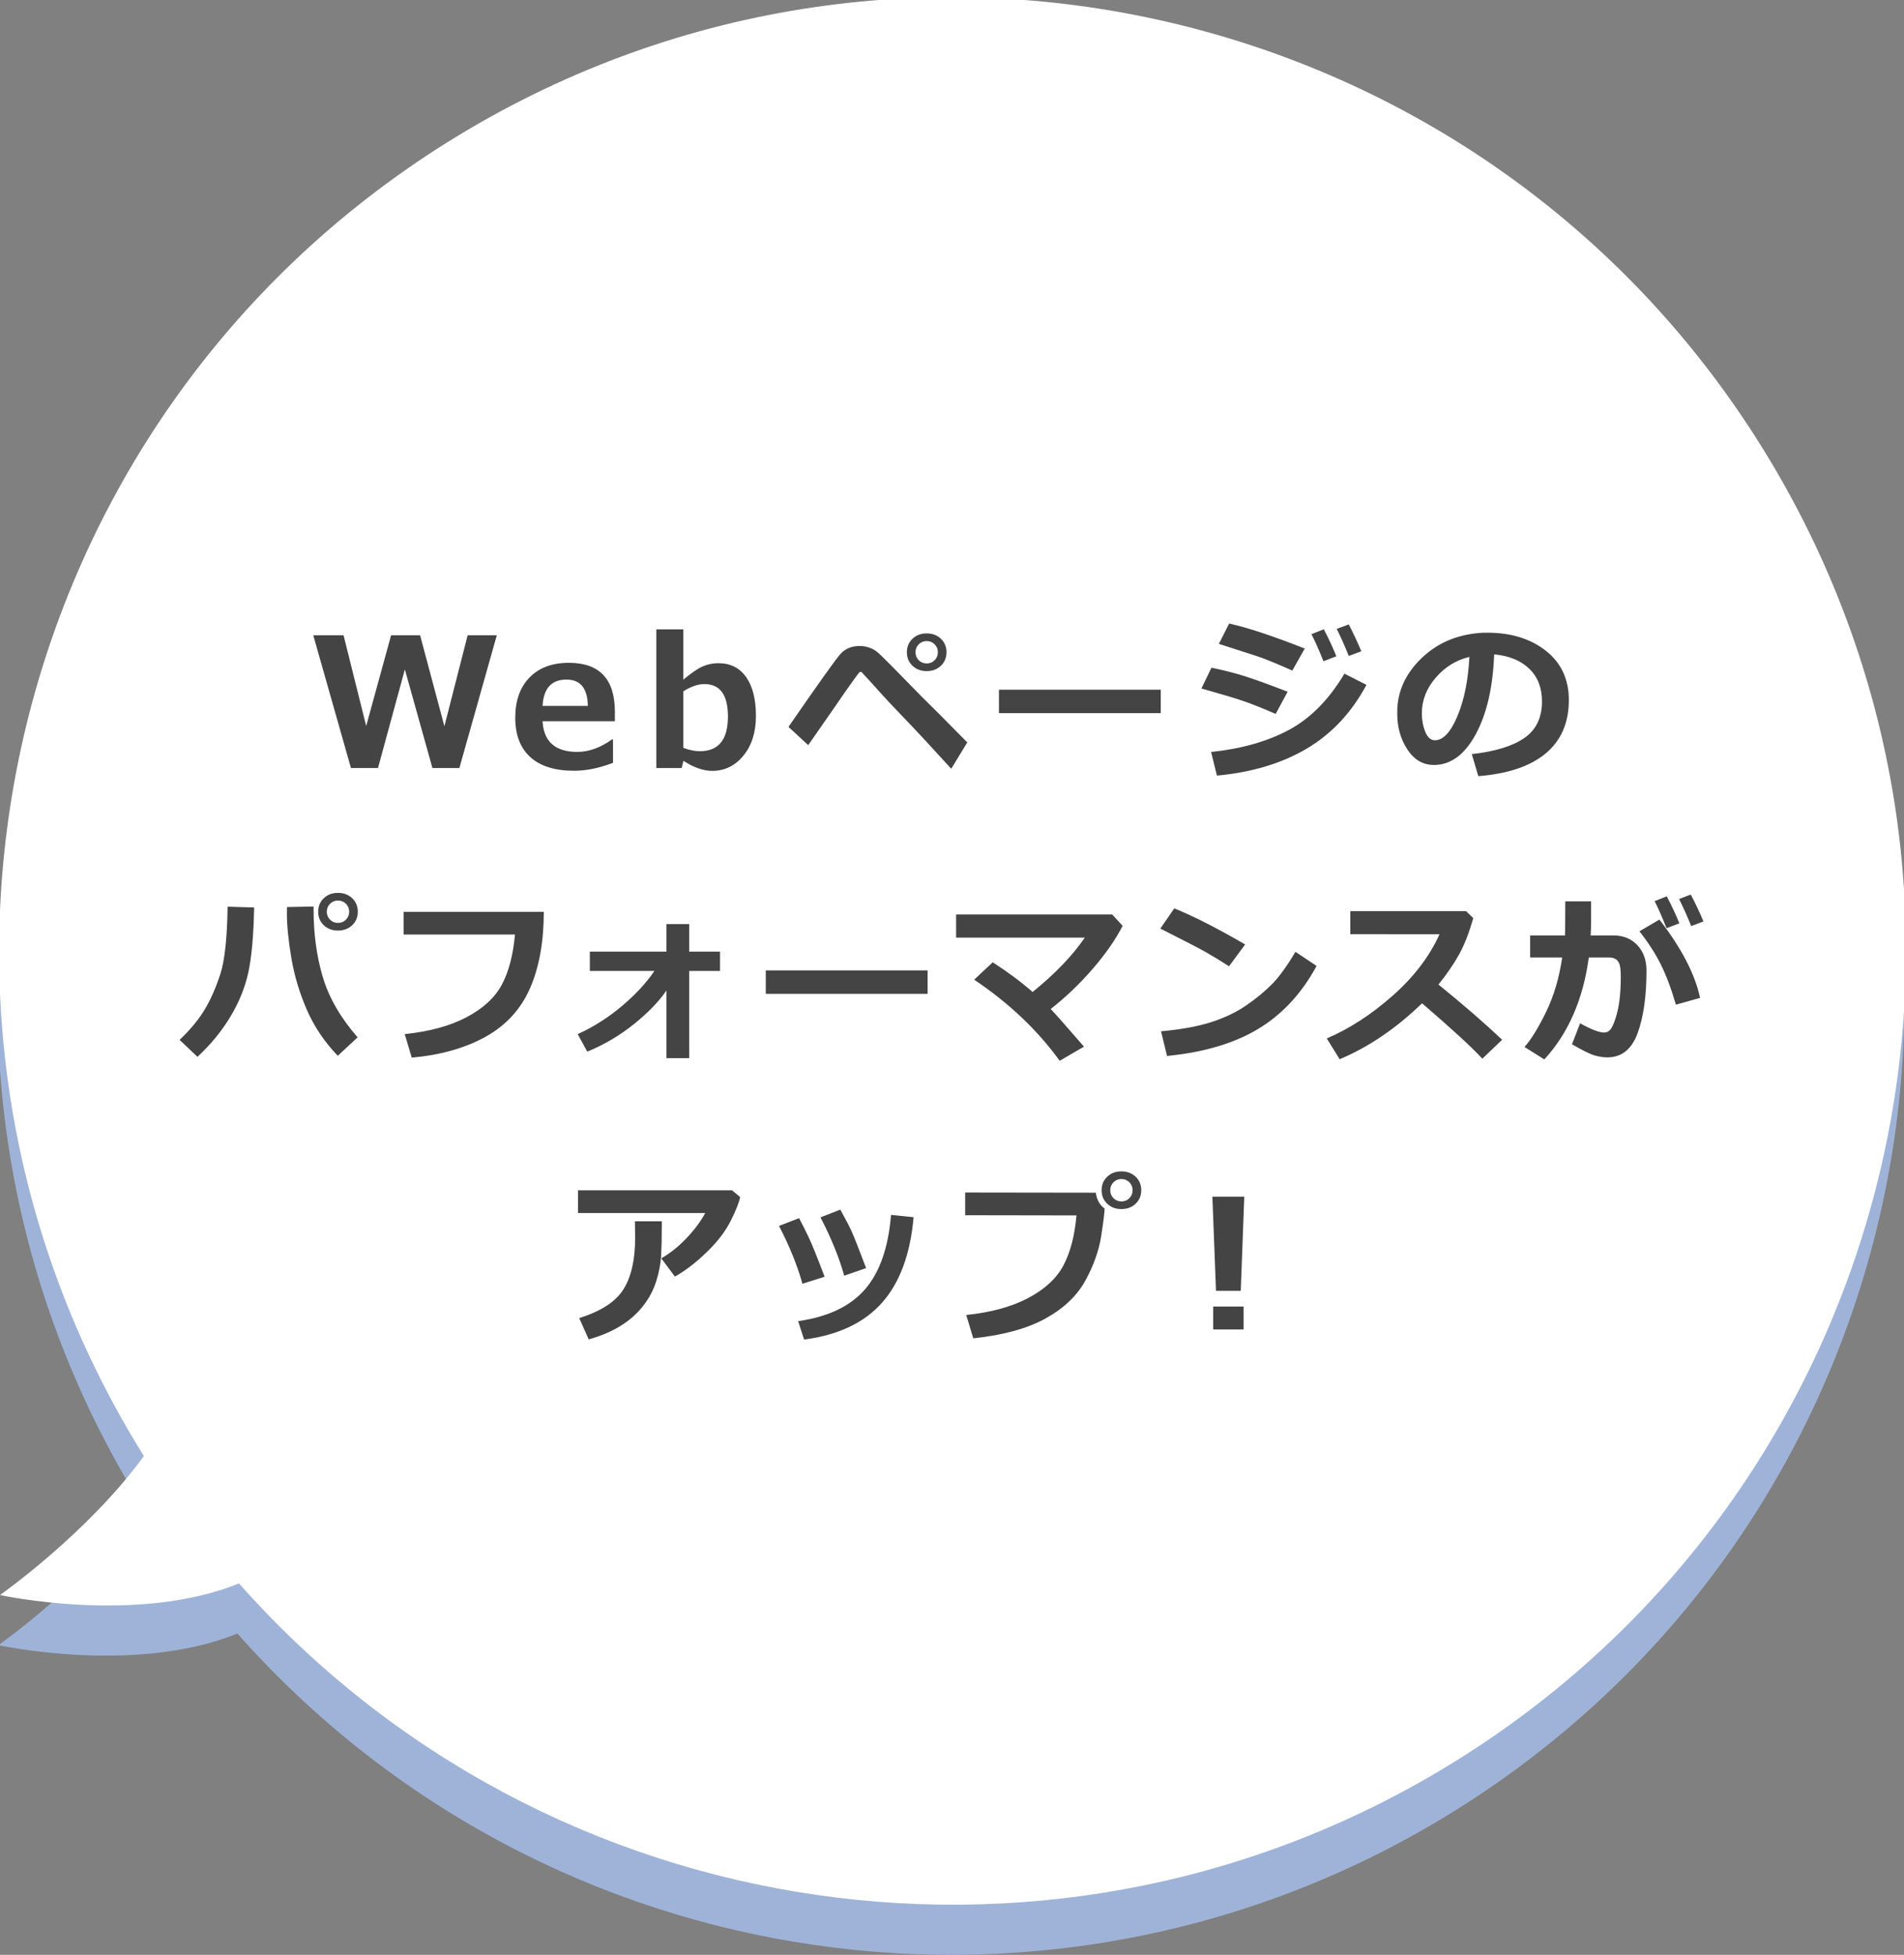 <?xml version="1.0" encoding="UTF-8"?><svg xmlns="http://www.w3.org/2000/svg" width="190" height="195" viewBox="0 0 190 195"><rect x="0" y="0" width="190" height="195" fill="#808080" stroke="none"/><defs><style>.e{fill:#fff;}.f{fill:#9fb3d8;}.g{fill:#444;}</style></defs><g id="a"/><g id="b"><path id="c" class="f" d="M23.691,162.95c-10.207,4.149-23.846,1.159-23.846,1.159,0,0,8.734-6.132,14.359-13.861C-13.62,105.682-.048,46.998,44.517,19.174c44.566-27.825,103.25-14.253,131.074,30.312,27.826,44.566,14.254,103.25-30.312,131.075-39.395,24.596-90.791,17.15-121.588-17.613v.002Z"/><path id="d" class="e" d="M23.846,157.949c-10.207,4.149-23.846,1.159-23.846,1.159,0,0,8.734-6.132,14.359-13.861C-13.465,100.681,.107,41.997,44.672,14.173,89.238-13.652,147.922-.08,175.746,44.485c27.826,44.566,14.254,103.25-30.312,131.075-39.395,24.596-90.791,17.15-121.588-17.613v.002Z"/><path class="g" d="M49.576,63.368l-3.735,13.245h-2.689l-2.751-9.835-2.681,9.835h-2.698l-3.762-13.245h3.023l2.259,9.053,2.487-9.053h2.892l2.426,9.079,2.32-9.079h2.909Zm11.781,8.578h-7.216c.117,2.039,1.274,3.059,3.472,3.059,1.148,0,2.303-.416,3.463-1.248h.097v2.338c-1.377,.527-2.672,.791-3.885,.791-1.91,0-3.366-.454-4.368-1.362s-1.503-2.218-1.503-3.929c0-1.699,.475-3.037,1.424-4.013s2.259-1.463,3.929-1.463c3.059,0,4.588,1.626,4.588,4.878v.949Zm-2.698-1.529c-.023-1.752-.735-2.628-2.136-2.628-1.488,0-2.282,.876-2.382,2.628h4.518Zm9.542,5.476l-.176,.721h-2.531v-13.834h2.698v5.019c.785-.662,1.425-1.102,1.92-1.318s1.018-.325,1.569-.325c1.195,0,2.12,.46,2.773,1.38s.98,2.212,.98,3.876c0,1.629-.416,2.95-1.248,3.964s-1.869,1.521-3.111,1.521c-.891,0-1.849-.334-2.874-1.002Zm-.009-6.935v5.643c.598,.223,1.146,.334,1.644,.334,1.869,0,2.804-1.151,2.804-3.454,0-2.162-.782-3.243-2.347-3.243-.639,0-1.339,.24-2.101,.721Zm28.333,5.098l-1.6,2.628c-1.957-2.15-3.527-3.84-4.711-5.067s-2.005-2.104-2.465-2.628-1.05-1.173-1.771-1.946c-.023-.012-.059-.018-.105-.018-.041,0-.073,.006-.097,.018s-.258,.325-.703,.94-1.005,1.418-1.679,2.408l-2.742,3.938-1.969-1.819c2.977-4.312,4.704-6.735,5.181-7.269s1.115-.8,1.912-.8c.322,0,.63,.048,.923,.145s.546,.226,.76,.387,.728,.655,1.542,1.481l2.892,2.953c1.031,1.008,2.575,2.558,4.632,4.649Zm-2.074-8.991c0,.545-.188,.994-.562,1.349s-.847,.532-1.415,.532-1.04-.178-1.415-.532-.562-.804-.562-1.349,.188-.995,.562-1.35,.847-.531,1.415-.531,1.04,.177,1.415,.531,.562,.805,.562,1.35Zm-1.182-.791c-.214-.217-.479-.325-.795-.325s-.582,.108-.795,.325-.321,.48-.321,.791,.107,.574,.321,.791,.479,.325,.795,.325,.582-.108,.795-.325,.321-.48,.321-.791-.107-.574-.321-.791Zm22.563,6.864h-16.146v-2.338h16.146v2.338Zm12.662-2.136l-1.195,2.215c-1.301-.568-2.371-.996-3.212-1.283s-2.24-.706-4.197-1.257l1.002-2.074c1.225,.252,2.34,.537,3.345,.856s2.424,.834,4.258,1.543Zm7.866-.686c-1.488,2.771-3.476,4.893-5.963,6.363s-5.475,2.367-8.961,2.689l-.58-2.355c3-.311,5.58-1.04,7.739-2.188s4.015-3.023,5.567-5.625l2.197,1.116Zm-6.161-3.621l-1.239,2.197c-.639-.287-1.298-.571-1.978-.853s-1.233-.489-1.661-.624l-3.691-1.187,1.028-2.03c1.869,.416,4.383,1.248,7.541,2.496Zm3.155,.773l-1.283,.492c-.469-1.166-.87-2.065-1.204-2.698l1.239-.492c.492,.943,.908,1.843,1.248,2.698Zm2.496-.501l-1.257,.466c-.41-1.025-.812-1.925-1.204-2.698l1.204-.448c.445,.861,.864,1.755,1.257,2.681Zm11.67,12.454l-.65-2.197c2.326-.258,4.075-.794,5.247-1.608s1.758-2.03,1.758-3.647c0-1.354-.422-2.439-1.266-3.257s-2.013-1.296-3.507-1.437c-.123,3.281-.737,5.939-1.842,7.976s-2.494,3.055-4.17,3.055c-1.09,0-1.972-.515-2.646-1.543s-1.011-2.204-1.011-3.528v-.22c0-2.027,.815-3.822,2.447-5.384s3.69-2.4,6.175-2.518h.36c2.373,0,4.322,.602,5.849,1.806s2.29,2.841,2.29,4.909c0,2.268-.77,4.043-2.308,5.326s-3.78,2.039-6.728,2.268Zm-.888-11.892c-1.318,.311-2.439,1.002-3.362,2.074s-1.384,2.256-1.384,3.551c0,.668,.114,1.283,.343,1.846s.548,.844,.958,.844c.826,0,1.576-.803,2.25-2.408s1.072-3.574,1.195-5.906ZM25.359,90.524c-.053,2.783-.245,4.938-.576,6.464s-.932,3.009-1.802,4.447-1.961,2.768-3.274,3.986l-1.784-1.688c1.084-1.037,1.922-2.053,2.514-3.046s1.107-2.163,1.547-3.511,.683-3.592,.729-6.732l2.646,.079Zm10.327,12.955l-1.978,1.837c-1.33-1.383-2.36-2.912-3.089-4.588s-1.244-3.392-1.542-5.146-.448-3.256-.448-4.504l.009-.598,2.654-.053v.29c0,2.438,.306,4.685,.918,6.741s1.771,4.063,3.476,6.021Zm.018-12.533c0,.545-.188,.994-.562,1.349s-.847,.532-1.415,.532-1.04-.178-1.415-.532-.562-.804-.562-1.349,.188-.995,.562-1.35,.847-.531,1.415-.531,1.04,.177,1.415,.531,.562,.805,.562,1.35Zm-1.182-.791c-.214-.217-.479-.325-.795-.325s-.582,.108-.795,.325-.321,.48-.321,.791,.107,.574,.321,.791,.479,.325,.795,.325,.582-.108,.795-.325,.321-.48,.321-.791-.107-.574-.321-.791Zm19.742,.8c0,2.982-.456,5.52-1.367,7.611s-2.386,3.706-4.425,4.843-4.5,1.834-7.383,2.092l-.703-2.347c2.461-.252,4.518-.813,6.17-1.684s2.824-1.948,3.516-3.234,1.131-2.957,1.318-5.014h-11.109v-2.268h13.983Zm12.242,7.849c-.744,1.09-1.821,2.203-3.23,3.34s-2.966,2.057-4.671,2.76l-.958-1.749c1.57-.709,3.038-1.64,4.403-2.791s2.449-2.321,3.252-3.511h-6.442v-1.925h7.646v-2.751h2.268v2.751h3.076v1.925h-3.076v8.701h-2.268v-6.75Zm26.058,.334h-16.146v-2.338h16.146v2.338Zm15.608,5.265l-2.426,1.415c-2.203-3.053-5.048-5.751-8.534-8.095l1.854-1.731c1.453,.932,2.78,1.919,3.981,2.962,2.256-1.834,3.99-3.642,5.203-5.423h-12.841v-2.312h15.574l1.046,1.134c-.709,1.377-1.707,2.81-2.993,4.298s-2.682,2.821-4.188,3.999c.469,.486,1.576,1.737,3.322,3.753Zm16.082-10.195l-1.608,2.18c-.867-.557-1.636-1.025-2.307-1.406s-2.188-1.166-4.549-2.355l1.389-2.013c1.84,.732,4.198,1.931,7.075,3.595Zm7.128,2.145c-1.488,2.748-3.431,4.843-5.827,6.284s-5.429,2.341-9.097,2.698l-.598-2.461c2.004-.182,3.674-.486,5.01-.914s2.507-.989,3.512-1.684,1.86-1.4,2.566-2.118,1.48-1.788,2.324-3.212l2.109,1.406Zm18.518,7.365l-1.978,1.89c-1.037-1.131-3.041-2.974-6.012-5.528-2.602,2.514-5.344,4.374-8.227,5.581l-1.283-2.074c2.238-.955,4.419-2.367,6.543-4.236s3.693-3.92,4.707-6.152l-8.903-.009v-2.303h11.549l.721,.694c-.422,1.494-.901,2.717-1.437,3.669s-1.214,1.938-2.035,2.958c2.531,2.057,4.649,3.894,6.354,5.511Zm8.875-11.76c0,.381-.015,.832-.044,1.354h2.259c1.002,0,1.805,.325,2.408,.976s.905,1.491,.905,2.522c0,2.566-.296,4.652-.888,6.258s-1.6,2.408-3.023,2.408c-.398,0-.827-.067-1.287-.202s-1.206-.504-2.237-1.107l.809-2.092c1.107,.615,1.907,.923,2.399,.923,.229,0,.425-.085,.589-.255s.34-.533,.527-1.09,.325-1.178,.413-1.863,.132-1.459,.132-2.32c0-.592-.038-1.008-.114-1.248s-.202-.419-.378-.536-.398-.176-.668-.176h-2.03c-.568,4.184-2.048,7.573-4.438,10.169l-1.978-1.239c.656-.738,1.373-1.901,2.149-3.489s1.313-3.401,1.612-5.44h-3.199v-2.197h3.489l.018-3.401h2.575v2.048Zm10.872,7.585l-2.408,.677c-.48-1.641-.994-3.002-1.542-4.083s-1.247-2.16-2.097-3.238l1.995-1.169c2.215,2.871,3.565,5.476,4.052,7.813Zm-2.065-7.436l-1.274,.483c-.486-1.207-.885-2.106-1.195-2.698l1.213-.483c.516,.99,.935,1.89,1.257,2.698Zm2.408-.193l-1.222,.466c-.387-.961-.791-1.86-1.213-2.698l1.169-.448c.48,.92,.902,1.813,1.266,2.681Zm-96.136,27.49c-.076,.486-.382,1.267-.918,2.342s-1.348,2.136-2.435,3.182-2.137,1.851-3.151,2.413l-1.362-1.819c.885-.504,1.726-1.175,2.522-2.013s1.418-1.673,1.863-2.505h-12.691v-2.268h15.372l.8,.668Zm-7.813,2.426v.431c0,1.201-.022,2.198-.066,2.992s-.205,1.638-.483,2.531-.721,1.728-1.327,2.501-1.361,1.437-2.263,1.99-1.954,.998-3.155,1.332l-.949-2.127c2.174-.674,3.647-1.632,4.421-2.874s1.16-2.938,1.16-5.089l-.018-1.688h2.681Zm16.249,5.528l-2.215,.703c-.51-1.834-1.289-3.759-2.338-5.774l2.004-.773c.34,.639,.669,1.296,.988,1.973s.84,1.968,1.561,3.872Zm8.877-5.941c-.322,3.686-1.373,6.53-3.151,8.534s-4.369,3.229-7.773,3.674l-.598-1.837c2.971-.422,5.191-1.476,6.662-3.16s2.341-4.164,2.61-7.439l2.25,.229Zm-4.737,5.08l-2.188,.756c-.498-1.799-1.286-3.738-2.364-5.818l1.978-.773c.557,1.002,.946,1.755,1.169,2.259s.691,1.696,1.406,3.577Zm23.798-5.941v.018c0,.34-.111,1.237-.334,2.693s-.749,2.943-1.578,4.461-2.153,2.78-3.973,3.788-4.226,1.67-7.22,1.986l-.703-2.329c2.461-.252,4.518-.813,6.17-1.684s2.824-1.948,3.516-3.234,1.131-2.957,1.318-5.014l-11.109-.018v-2.268l13.034,.018c.1,.703,.393,1.23,.879,1.582Zm3.656-1.828c0,.545-.188,.994-.562,1.349s-.847,.532-1.415,.532-1.04-.178-1.415-.532-.562-.804-.562-1.349,.188-.995,.562-1.35,.847-.531,1.415-.531,1.04,.177,1.415,.531,.562,.805,.562,1.35Zm-1.182-.791c-.214-.217-.479-.325-.795-.325s-.582,.108-.795,.325-.321,.48-.321,.791,.107,.574,.321,.791,.479,.325,.795,.325,.582-.108,.795-.325,.321-.48,.321-.791-.107-.574-.321-.791Zm11.465,1.433l-.352,9.396h-2.47l-.36-9.396h3.182Zm-.07,13.245h-3.032v-2.285h3.032v2.285Z"/></g></svg>